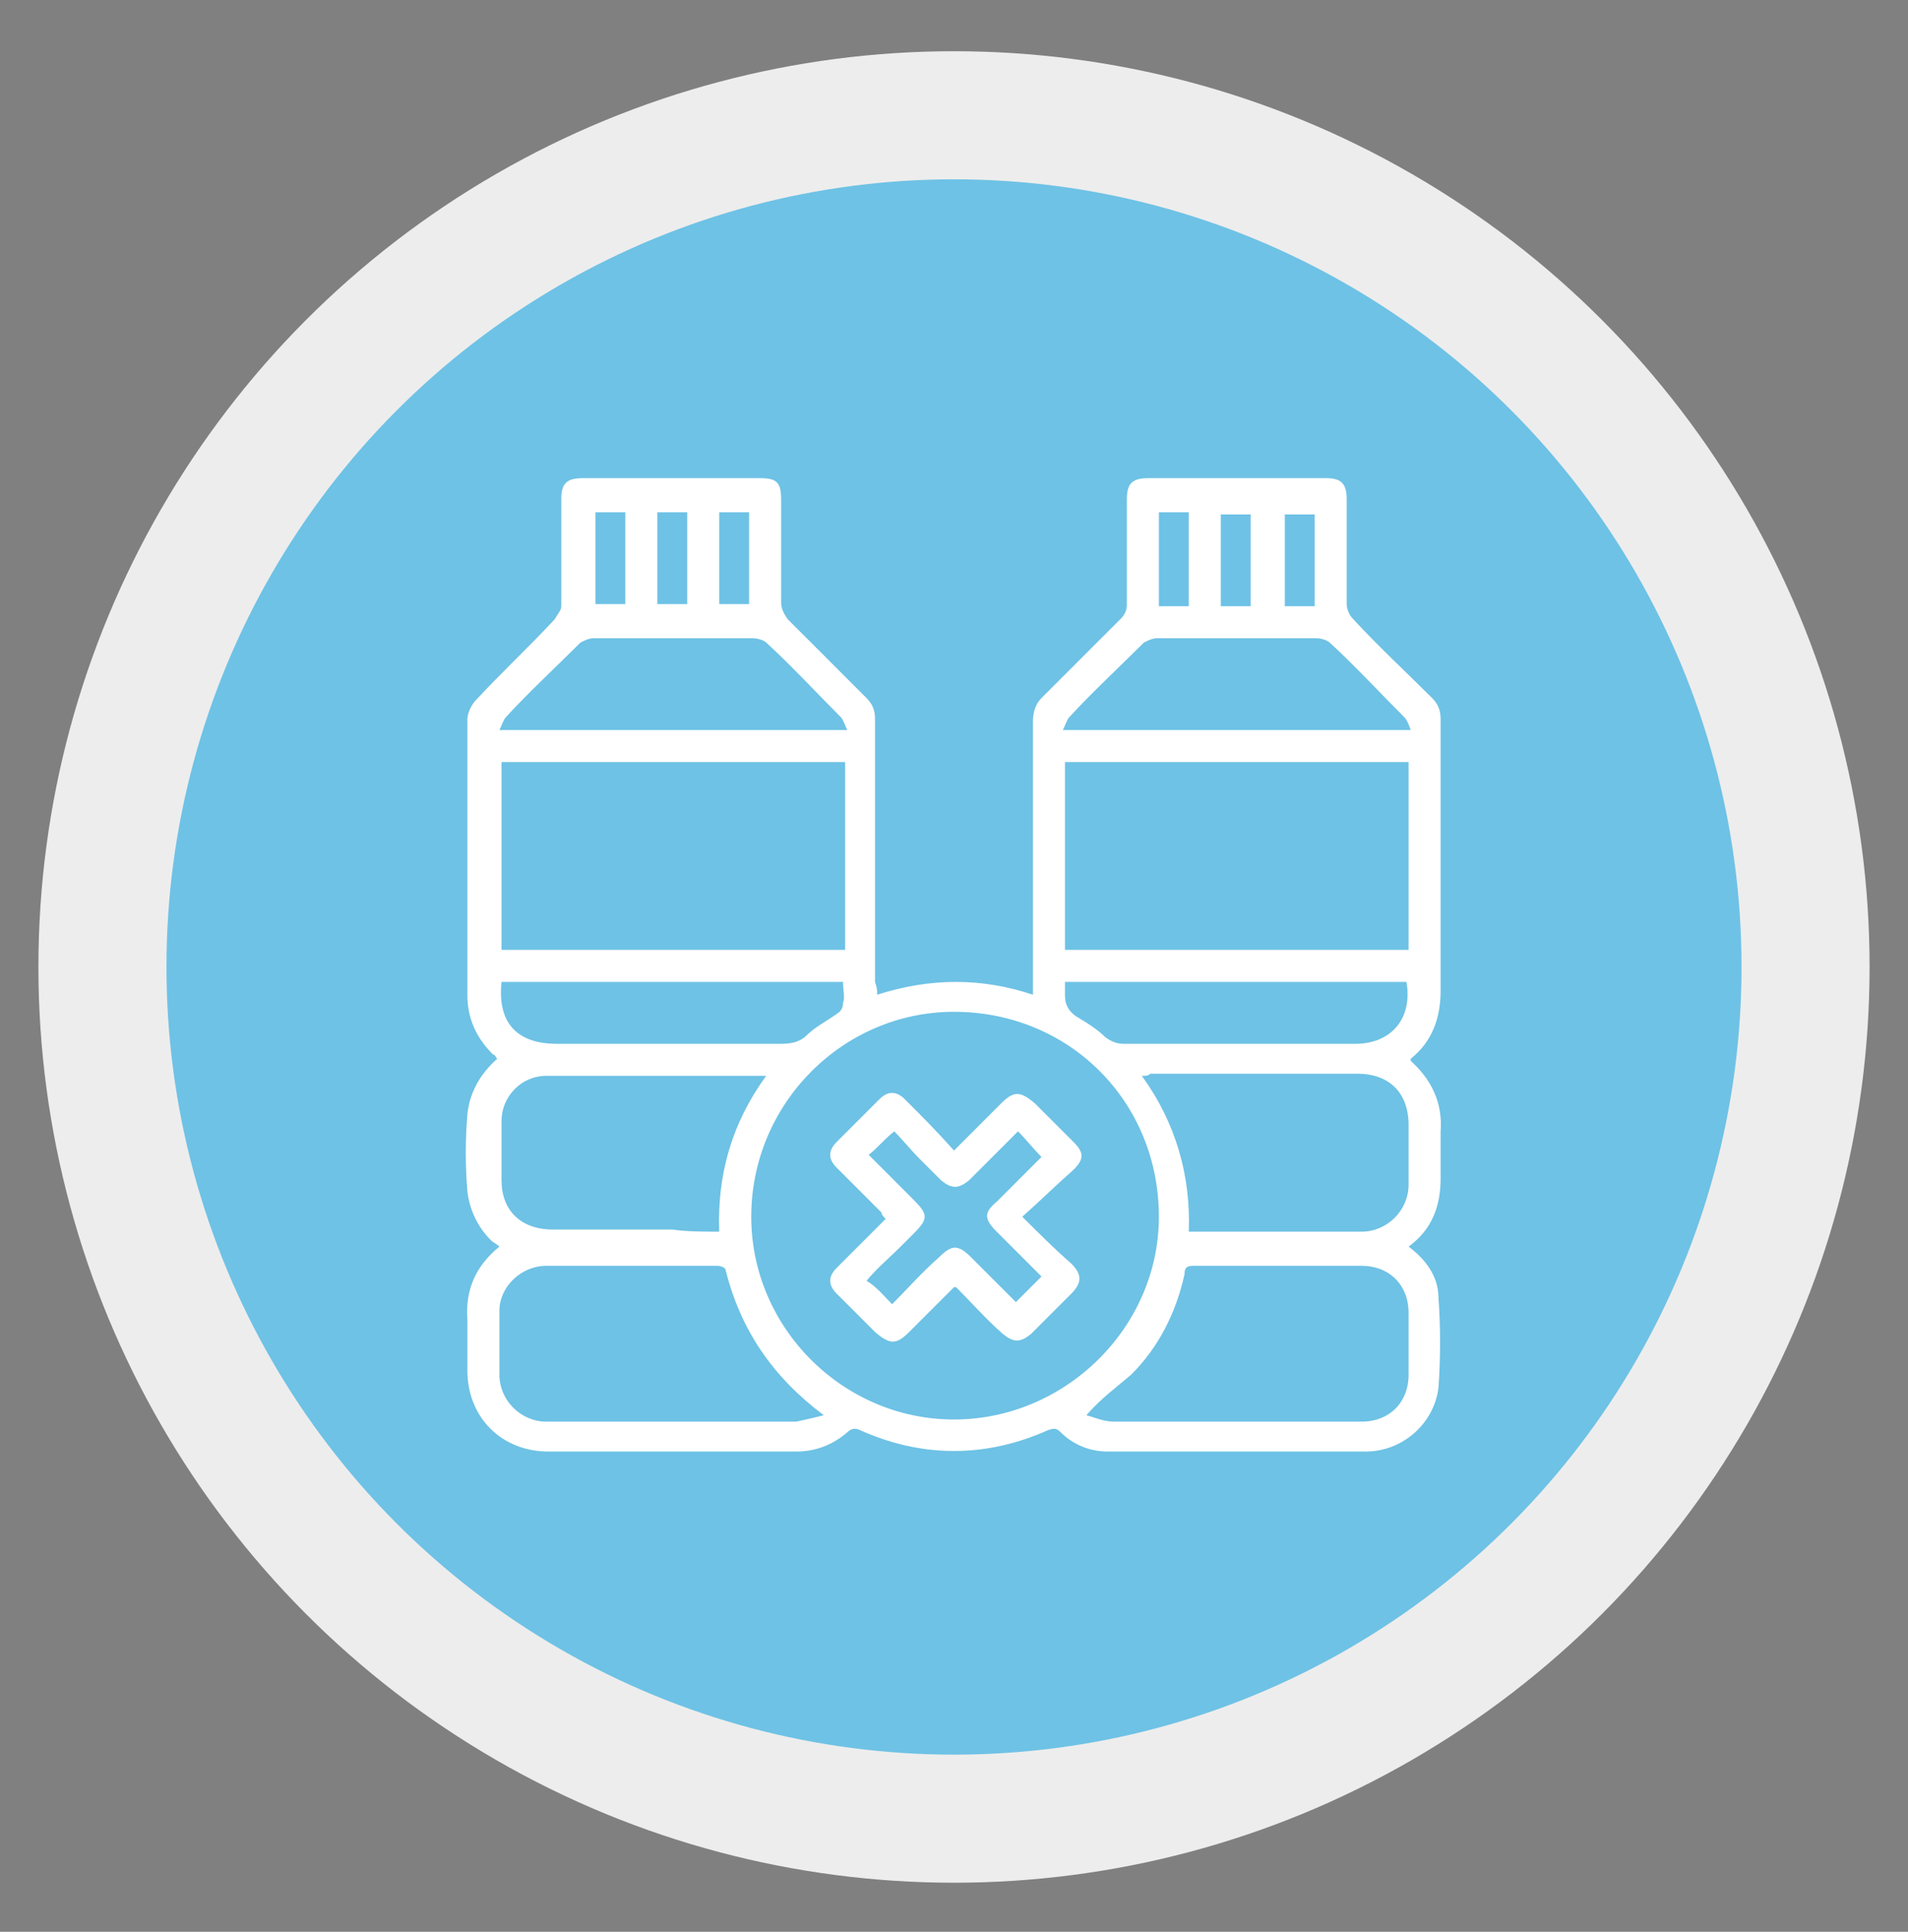 <svg xmlns="http://www.w3.org/2000/svg" xmlns:xlink="http://www.w3.org/1999/xlink" id="Capa_1" x="0px" y="0px" viewBox="0 0 89.4 90.5" style="enable-background:new 0 0 89.4 90.5;" xml:space="preserve">
<rect x="0" y="0" width="89.4" height="90.5" fill="#808080" stroke="none"/>
<style type="text/css">
	.st0{fill:#6EC2E5;stroke:#EDEDED;stroke-width:6;stroke-miterlimit:10;}
	.st1{fill:#FFFFFF;}
</style>
<circle class="st0" cx="44.7" cy="45.3" r="39.9"></circle>
<circle class="st0" cx="141.5" cy="45.3" r="39.9"></circle>
<g>
	<g>
		<g>
			<g>
				<path class="st1" d="M159.6,63.8h-36.1c-1.4,0-2.5-1.1-2.5-2.5v-5.9c0-1.4,1.1-2.5,2.5-2.5h36.1c1.4,0,2.5,1.1,2.5,2.5v5.9      C162.1,62.7,161,63.8,159.6,63.8z M123.5,54.3c-0.6,0-1.1,0.5-1.1,1.1v5.9c0,0.6,0.5,1.1,1.1,1.1h36.1c0.6,0,1.1-0.5,1.1-1.1      v-5.9c0-0.6-0.5-1.1-1.1-1.1H123.5z"></path>
			</g>
		</g>
		<g>
			<g>
				<g>
					<path class="st1" d="M142.5,56.5c-0.3-0.4-0.6-0.7-0.8-1.1c-0.1-0.1-0.2-0.1-0.3,0c-0.2,0.4-0.5,0.8-0.8,1.1       c-0.6,0.7-1.1,1.4-1.1,2.3c0,1.2,0.9,2.1,2.1,2.1s2.1-0.9,2.1-2.1C143.6,58,143.1,57.3,142.5,56.5z"></path>
				</g>
			</g>
		</g>
	</g>
	<g>
		<g>
			<g>
				<path class="st1" d="M159.6,50.7h-36.1c-1.4,0-2.5-1.1-2.5-2.5v-5.9c0-1.4,1.1-2.5,2.5-2.5h36.1c1.4,0,2.5,1.1,2.5,2.5v5.9      C162.1,49.6,161,50.7,159.6,50.7z M123.5,41.2c-0.6,0-1.1,0.5-1.1,1.1v5.9c0,0.6,0.5,1.1,1.1,1.1h36.1c0.6,0,1.1-0.5,1.1-1.1      v-5.9c0-0.6-0.5-1.1-1.1-1.1H123.5z"></path>
			</g>
		</g>
		<g>
			<g>
				<g>
					<path class="st1" d="M142.5,43.5c-0.3-0.4-0.6-0.7-0.8-1.1c-0.1-0.1-0.2-0.1-0.3,0c-0.2,0.4-0.5,0.8-0.8,1.1       c-0.6,0.7-1.1,1.4-1.1,2.3c0,1.2,0.9,2.1,2.1,2.1s2.1-0.9,2.1-2.1C143.6,44.9,143.1,44.2,142.5,43.5z"></path>
				</g>
			</g>
		</g>
	</g>
	<g>
		<path class="st1" d="M159.6,37.7h-36.1c-1.4,0-2.5-1.1-2.5-2.5v-5.9c0-1.4,1.1-2.5,2.5-2.5h36.1c1.4,0,2.5,1.1,2.5,2.5v5.9    C162.1,36.6,161,37.7,159.6,37.7z M123.5,28.2c-0.6,0-1.1,0.5-1.1,1.1v5.9c0,0.6,0.5,1.1,1.1,1.1h36.1c0.6,0,1.1-0.5,1.1-1.1v-5.9    c0-0.6-0.5-1.1-1.1-1.1H123.5z"></path>
	</g>
	<g>
		<g>
			<g>
				<path class="st1" d="M142.5,30.4c-0.3-0.4-0.6-0.7-0.8-1.1c-0.1-0.1-0.2-0.1-0.3,0c-0.2,0.4-0.5,0.8-0.8,1.1      c-0.6,0.7-1.1,1.4-1.1,2.3c0,1.2,0.9,2.1,2.1,2.1s2.1-0.9,2.1-2.1C143.6,31.9,143.1,31.2,142.5,30.4z"></path>
			</g>
		</g>
	</g>
</g>
<g>
	<g>
		<circle cx="62.5" cy="-56.6" r="0.9"></circle>
		<circle cx="69.4" cy="-56.6" r="0.9"></circle>
		<path d="M69.2-52.5l0.1-0.2l-1.5-0.8l-0.1,0.2c-0.3,0.7-1,1.1-1.7,1.1c-0.7,0-1.4-0.4-1.7-1.1l-0.1-0.2l-1.5,0.8l0.1,0.2    c0.6,1.2,1.9,2,3.3,2S68.6-51.3,69.2-52.5z"></path>
		<path d="M67.4-59.8c-0.4-0.4-0.6-0.9-0.6-1.5v-1.4h-1.7v1.4c0,1,0.4,2,1.1,2.7L67.4-59.8z"></path>
		<path d="M70.9-59.8c-0.4-0.4-0.6-0.9-0.6-1.5v-1.4h-1.7v1.4c0,1,0.4,2,1.1,2.7L70.9-59.8z"></path>
		<path d="M79.7-43.2l-0.7-0.6c-1.1-0.9-2.5-1.5-4-1.7l-4.8-0.7L69.6-48c1.7-0.9,3-2.4,3.6-4.3h0.5c1.9,0,3.5-1.6,3.5-3.5    c0-0.8-0.3-1.5-0.7-2.1l0.3-0.8c0.3-0.8,0.4-1.7,0.4-2.6c0-4.6-3.7-8.3-8.3-8.3H63c-4.6,0-8.3,3.7-8.3,8.3c0,0.9,0.1,1.8,0.4,2.6    l0.3,0.8c-0.4,0.6-0.7,1.3-0.7,2.1c0,1.9,1.6,3.5,3.5,3.5h0.5c0.6,1.8,2,3.3,3.6,4.3l-0.5,1.9l-4.8,0.7c-4.2,0.6-7.4,4.3-7.4,8.6    v9.7c0,3,2.3,5.6,5.2,6v5.3h22.5v-5.3c2.9-0.4,5.2-2.9,5.2-6v-6.1v-3.3C82.4-36.6,82.6-40.3,79.7-43.2z M70.7-44.3l-1,3l-2.3-0.9    l2.2-2.2L70.7-44.3z M73.7-54L73.7-54c0-0.3,0-0.6,0-0.9v-2.6c1,0,1.7,0.8,1.7,1.7C75.4-54.8,74.7-54,73.7-54z M58.1-54    c-1,0-1.7-0.8-1.7-1.7c0-1,0.8-1.7,1.7-1.7v2.6C58.1-54.5,58.2-54.3,58.1-54L58.1-54z M59.9-54.8v-3.5c0-1.4,1.2-2.6,2.6-2.6h0.9    v-1.7h-0.9c-2.1,0-3.8,1.5-4.2,3.5h-0.1c-0.5,0-0.9,0.1-1.3,0.3l-0.1-0.3c-0.2-0.7-0.3-1.4-0.3-2.1c0-3.6,3-6.6,6.6-6.6h5.9    c3.6,0,6.6,3,6.6,6.6c0,0.7-0.1,1.4-0.3,2.1L75-58.9c-0.4-0.2-0.8-0.3-1.3-0.3V-60H72v5.2c0,3.3-2.7,6.1-6.1,6.1    C62.6-48.8,59.9-51.5,59.9-54.8z M65.9-47.1c0.7,0,1.4-0.1,2.1-0.3l0.4,1.8l-2.5,2.5l-2.5-2.5l0.4-1.8    C64.5-47.2,65.2-47.1,65.9-47.1L65.9-47.1z M62.2-44.4l2.2,2.2l-2.3,0.9l-1-3L62.2-44.4z M56.4-21.1h1.7v3.5h-1.7V-21.1z M65.1-28    c1,0,1.7,0.8,1.7,1.7s-0.8,1.7-1.7,1.7h-1.7V-28H65.1z M63.2-22.8h1.9c1.9,0,3.5-1.6,3.5-3.5s-1.6-3.5-3.5-3.5h-5.2V-35h1.7v1.7    c0,1,0.8,1.7,1.7,1.7h5.2c1,0,1.7-0.8,1.7-1.7V-35H72v17.3H59.9v-3.5h0.9C61.9-21.1,62.8-21.8,63.2-22.8z M63.3-35h5.2v1.7h-5.2    V-35z M73.7-17.7v-3.5h1.7v3.5H73.7z M80.6-27.2c0,2.4-1.9,4.3-4.3,4.3h-2.6V-28h5.2v-1.7h-1.7v-6.9h-1.7v6.9h-1.7V-35    c0-1-0.8-1.7-1.7-1.7H59.9c-1,0-1.7,0.8-1.7,1.7v5.2h-1.7v-6.9h-1.7v6.9H53v1.7h8.6v4.3c0,0.5-0.4,0.9-0.9,0.9h-5.2    c-2.4,0-4.3-1.9-4.3-4.3v-9.7c0-3.4,2.6-6.4,5.9-6.8l2.2-0.3l1.7,5l4.9-1.9l4.9,1.9l1.7-5l2.2,0.3c3.4,0.5,5.9,3.4,5.9,6.8V-27.2z    "></path>
	</g>
</g>
<circle class="st0" cx="-49.7" cy="45.3" r="39.9"></circle>
<g>
	<g>
		<g>
			<path class="st1" d="M-27.9,45.2l-2.2-0.3c-0.7-1.6-1.6-3.2-2.8-4.5l1.6-6.9c0.1-0.3,0-0.6-0.2-0.8c-0.2-0.2-0.5-0.4-0.7-0.4     l-0.2,0c0,0,0,0,0,0c-2.7,0-5.1,1.7-6.1,4.2c-0.7-0.3-1.4-0.5-2.1-0.7c-0.5-0.1-1,0.2-1.1,0.7c-0.1,0.5,0.2,1,0.7,1.1     c2.4,0.6,4.6,1.8,6.3,3.5c0.1,0.1,0.1,0.2,0.2,0.2c1.2,1.3,2.2,2.9,2.8,4.6c0.1,0.3,0.4,0.6,0.8,0.6l2.8,0.3     c0.4,0.1,0.8,0.4,0.8,0.9v4.8c0,0.4-0.3,0.8-0.8,0.9l-2.6,0.3c-0.4,0-0.7,0.3-0.8,0.7c-0.8,2.4-2.2,4.6-4.2,6.2     c-0.2,0.2-0.3,0.4-0.3,0.7v5.2c0,0.5-0.4,0.9-0.9,0.9h-5.5c-0.5,0-0.9-0.4-0.9-0.9v-2c0-0.5-0.4-0.9-0.9-0.9h-8     c-0.5,0-0.9,0.4-0.9,0.9v2c0,0.5-0.4,0.9-0.9,0.9h-5.5c-0.5,0-0.9-0.4-0.9-0.9v-3.7c0-0.3-0.2-0.7-0.5-0.8     c-4.3-2.3-6.9-6.7-6.9-11.6c0-7.3,5.9-13.2,13.2-13.2h1.2c0.5,0,0.9-0.4,0.9-0.9c0-0.5-0.4-0.9-0.9-0.9h-1.2     c-7,0-13,4.8-14.6,11.4h-0.7c-1.3,0-2.3-1-2.3-2.3s1-2.3,2.3-2.3c0.5,0,0.9-0.4,0.9-0.9c0-0.5-0.4-0.9-0.9-0.9     c-2.3,0-4.2,1.9-4.2,4.2s1.9,4.2,4.2,4.2h0.3c-0.1,0.6-0.1,1.2-0.1,1.8c0,5.3,2.8,10.3,7.4,13v3.1c0,1.5,1.2,2.7,2.7,2.7h5.5     c1.5,0,2.7-1.2,2.7-2.7v-1h6.1v1c0,1.5,1.2,2.7,2.7,2.7h5.5c1.5,0,2.7-1.2,2.7-2.7V62c1.9-1.7,3.4-3.8,4.2-6.2l2-0.2     c1.4-0.2,2.4-1.3,2.4-2.7V48C-25.5,46.6-26.5,45.4-27.9,45.2z M-34.5,39c-0.7-0.6-1.5-1.1-2.3-1.5c0.5-1.5,1.8-2.6,3.3-3     L-34.5,39z"></path>
		</g>
	</g>
	<g>
		<g>
			<path class="st1" d="M-36.3,45.1c-0.2-0.2-0.4-0.3-0.7-0.3s-0.5,0.1-0.7,0.3s-0.3,0.4-0.3,0.7c0,0.2,0.1,0.5,0.3,0.7     s0.4,0.3,0.7,0.3s0.5-0.1,0.7-0.3c0.2-0.2,0.3-0.4,0.3-0.7C-36,45.5-36.1,45.2-36.3,45.1z"></path>
		</g>
	</g>
	<g>
		<g>
			<path class="st1" d="M-46.2,26.5c-0.5,0-0.9,0.4-0.9,0.9v3.8c0,0.5,0.4,0.9,0.9,0.9s0.9-0.4,0.9-0.9v-3.8     C-45.2,27-45.7,26.5-46.2,26.5z"></path>
		</g>
	</g>
	<g>
		<g>
			<path class="st1" d="M-45.5,23.4c-0.2-0.2-0.4-0.3-0.7-0.3c-0.2,0-0.5,0.1-0.7,0.3c-0.2,0.2-0.3,0.4-0.3,0.7     c0,0.3,0.1,0.5,0.3,0.7c0.2,0.2,0.4,0.3,0.7,0.3c0.2,0,0.5-0.1,0.7-0.3c0.2-0.2,0.3-0.4,0.3-0.7C-45.2,23.8-45.3,23.6-45.5,23.4z     "></path>
		</g>
	</g>
	<g>
		<g>
			<path class="st1" d="M-53.9,21c-0.5,0-0.9,0.4-0.9,0.9v1.6c0,0.5,0.4,0.9,0.9,0.9s0.9-0.4,0.9-0.9V22C-52.9,21.4-53.4,21-53.9,21     z"></path>
		</g>
	</g>
	<g>
		<g>
			<path class="st1" d="M-63.2,50.7c0-0.5-0.4-0.9-0.9-0.9c-0.5,0-0.9,0.4-0.9,0.9l0,0.1c0,0.5,0.4,0.9,0.9,0.9c0,0,0,0,0,0     C-63.6,51.6-63.2,51.2-63.2,50.7L-63.2,50.7z"></path>
		</g>
	</g>
	<g>
		<g>
			<path class="st1" d="M-59,58.1c-1.6-1-2.9-2.5-3.6-4.3c-0.2-0.5-0.7-0.7-1.2-0.5c-0.5,0.2-0.7,0.7-0.5,1.2     c0.8,2.2,2.4,4.1,4.4,5.3c0.2,0.1,0.3,0.1,0.5,0.1c0.3,0,0.6-0.2,0.8-0.5C-58.4,59-58.5,58.4-59,58.1z"></path>
		</g>
	</g>
	<g>
		<g>
			<path class="st1" d="M-53.9,25.6c-2.2,0-4,1.8-4,4s1.8,4,4,4s4-1.8,4-4S-51.7,25.6-53.9,25.6z M-53.9,31.6     c-1.1,0-2.1-0.9-2.1-2.1c0-1.1,0.9-2.1,2.1-2.1s2.1,0.9,2.1,2.1C-51.8,30.7-52.7,31.6-53.9,31.6z"></path>
		</g>
	</g>
	<g>
		<g>
			<path class="st1" d="M-41.9,41.1h-0.9c0.4-0.6,0.6-1.3,0.6-2.1c0-2.2-1.8-4-4-4s-4,1.8-4,4c0,0.8,0.2,1.5,0.6,2.1h-4.7     c-0.5,0-0.9,0.4-0.9,0.9c0,0.5,0.4,0.9,0.9,0.9h12.3c0.5,0,0.9-0.4,0.9-0.9C-41,41.5-41.4,41.1-41.9,41.1z M-46.2,41.1     c-1.1,0-2.1-0.9-2.1-2.1c0-1.1,0.9-2.1,2.1-2.1s2.1,0.9,2.1,2.1C-44.1,40.2-45,41.1-46.2,41.1z"></path>
		</g>
	</g>
</g>
<g>
	<path d="M151.6-24.7l4.4,2.2v4.9c0,0.5,0.4,0.9,0.9,0.9h9.7c0.5,0,0.9-0.4,0.9-0.9v-12c0-2.8-2.1-5.1-4.9-5.4c0,0-3.9-0.6-5.7-2.4   l-2.1-2.1c-0.7-0.7-1.6-1.1-2.6-1.1v-7.3c0-2-1.6-3.7-3.7-3.7c-2,0-3.7,1.6-3.7,3.7v12.5c0,2.2,0.6,4.4,1.8,6.3   C148-27.2,149.6-25.6,151.6-24.7L151.6-24.7z M146.9-47.8c0-1,0.8-1.8,1.8-1.8c1,0,1.8,0.8,1.8,1.8v7.8c-1.1,0.6-1.8,1.9-1.8,3.2   c0,1,0.4,1.9,1.1,2.6l4.7,4.7c0.4,0.4,0.9,0.4,1.3,0c0.4-0.4,0.4-0.9,0-1.3l-4.7-4.7c-0.3-0.3-0.5-0.8-0.5-1.3   c0-0.8,0.5-1.5,1.2-1.7c0,0,0,0,0,0h0c0.6-0.2,1.4-0.1,1.9,0.4l2.1,2.1c2.1,2.1,6.8,2.9,6.8,2.9c1.9,0.2,3.3,1.7,3.3,3.6v11.1h-7.9   V-23c0-0.3-0.2-0.7-0.5-0.8l-4.9-2.5c-3.4-1.7-5.6-5.2-5.6-9V-47.8z"></path>
	<path d="M167.6-39.5c0,0.5,0.4,0.9,0.9,0.9c0.5,0,0.9-0.4,0.9-0.9v-2.8h3.5c5.1,0,9.3-4.2,9.3-9.3V-56c0-0.4-0.2-0.7-0.6-0.8   c-0.3-0.1-0.7-0.1-1,0.2c-1,1-2.4,1.6-3.8,1.6c-3.1,0-5.8,1.5-7.5,3.8v-8.4c0-0.5-0.4-0.9-0.9-0.9c-0.5,0-0.9,0.4-0.9,0.9v4.7   c-1.7-2.3-4.4-3.8-7.5-3.8c-1.4,0-2.8-0.6-3.8-1.6c-0.3-0.3-0.7-0.3-1-0.2c-0.3,0.1-0.6,0.5-0.6,0.8v4.4c0,5.1,4.2,9.3,9.3,9.3h3.5   V-39.5z M176.9-53.3c1.3,0,2.5-0.3,3.5-0.9v2.6c0,4.1-3.4,7.5-7.5,7.5h-1.7l5.1-3.9c0.4-0.3,0.5-0.9,0.2-1.3   c-0.3-0.4-0.9-0.5-1.3-0.2l-5.9,4.4v-0.8C169.4-49.9,172.8-53.3,176.9-53.3z M156.6-55.3v-2.6c1.1,0.6,2.3,0.9,3.5,0.9   c4.1,0,7.5,3.4,7.5,7.5v0.8l-5.9-4.4c-0.4-0.3-1-0.2-1.3,0.2c-0.3,0.4-0.2,1,0.2,1.3l5.1,3.9h-1.7C160-47.8,156.6-51.1,156.6-55.3z   "></path>
	<circle cx="187.1" cy="-26.9" r="0.9"></circle>
	<path d="M188.3-51.5c-2,0-3.7,1.6-3.7,3.7v7.3c-1,0-1.9,0.4-2.6,1.1l-2.1,2.1c-1.8,1.8-5.7,2.4-5.7,2.4c-2.8,0.3-4.9,2.6-4.9,5.4   v12c0,0.5,0.4,0.9,0.9,0.9h9.7c0.5,0,0.9-0.4,0.9-0.9v-4.9l3-1.5c0.5-0.2,0.6-0.8,0.4-1.2c-0.2-0.5-0.8-0.6-1.2-0.4l-3.5,1.8   c-0.3,0.2-0.5,0.5-0.5,0.8v4.6h-7.9v-11.1c0-1.9,1.4-3.4,3.3-3.6c0,0,4.5-0.7,6.8-2.9l2.1-2.1c0.5-0.5,1.3-0.7,1.9-0.4h0   c0,0,0,0,0,0c0.7,0.3,1.2,1,1.2,1.7c0,0.5-0.2,1-0.5,1.3l-4.7,4.7c-0.4,0.4-0.4,0.9,0,1.3c0.4,0.4,0.9,0.4,1.3,0l4.7-4.7   c0.7-0.7,1.1-1.6,1.1-2.6c0-1.3-0.7-2.5-1.8-3.2v-7.8c0-1,0.8-1.8,1.8-1.8c1,0,1.8,0.8,1.8,1.8v12.5c0,1.7-0.4,3.3-1.2,4.8   c-0.2,0.4-0.1,1,0.4,1.2c0.4,0.2,1,0.1,1.2-0.4c0.9-1.7,1.4-3.7,1.4-5.7v-12.5C192-49.8,190.4-51.5,188.3-51.5z"></path>
</g>
<g>
	<path class="st1" d="M41.1,46.6c2.5-0.8,4.9-0.8,7.3,0c0-0.2,0-0.4,0-0.5c0-4.1,0-8.2,0-12.3c0-0.4,0.1-0.8,0.4-1.1   c1.2-1.2,2.4-2.4,3.7-3.7c0.2-0.2,0.3-0.4,0.3-0.7c0-1.6,0-3.3,0-4.9c0-0.7,0.2-1,1-1c2.8,0,5.5,0,8.3,0c0.7,0,1,0.2,1,1   c0,1.6,0,3.3,0,4.9c0,0.2,0.1,0.5,0.3,0.7c1.2,1.3,2.5,2.5,3.7,3.7c0.3,0.3,0.4,0.6,0.4,1c0,4.2,0,8.4,0,12.7   c0,1.3-0.4,2.4-1.4,3.2c0,0,0,0.1,0,0.1c1,0.9,1.5,2,1.4,3.3c0,0.7,0,1.5,0,2.2c0,1.3-0.4,2.4-1.5,3.2c0.8,0.6,1.4,1.4,1.4,2.4   c0.1,1.4,0.1,2.8,0,4.2c-0.2,1.7-1.7,3-3.4,3c-4,0-8,0-12.1,0c-0.8,0-1.6-0.3-2.2-0.9c-0.2-0.2-0.3-0.2-0.6-0.1   c-2.9,1.3-5.9,1.3-8.8,0c-0.2-0.1-0.4-0.1-0.6,0.1C39,67.7,38.2,68,37.3,68c-3.9,0-7.7,0-11.6,0c-2.2,0-3.8-1.6-3.8-3.8   c0-0.8,0-1.6,0-2.4c-0.1-1.4,0.4-2.5,1.5-3.4c-0.1-0.1-0.3-0.2-0.4-0.3c-0.6-0.6-1-1.4-1.1-2.3c-0.1-1.2-0.1-2.4,0-3.6   c0.1-1,0.6-1.9,1.4-2.6c-0.1-0.1-0.1-0.2-0.2-0.2c-0.8-0.8-1.2-1.7-1.2-2.8c0-4.3,0-8.6,0-12.9c0-0.3,0.2-0.7,0.4-0.9   c1.2-1.3,2.5-2.5,3.7-3.8c0.1-0.2,0.3-0.4,0.3-0.6c0-1.7,0-3.3,0-5c0-0.7,0.2-1,1-1c2.8,0,5.5,0,8.3,0c0.8,0,1,0.2,1,1   c0,1.6,0,3.2,0,4.8c0,0.3,0.1,0.5,0.3,0.8c1.2,1.2,2.4,2.4,3.7,3.7c0.3,0.3,0.4,0.6,0.4,1c0,4.1,0,8.2,0,12.3   C41.1,46.3,41.1,46.4,41.1,46.6z M44.7,66.5c5.2,0,9.6-4.3,9.6-9.5c0-5.4-4.2-9.6-9.6-9.6c-5.2,0-9.5,4.3-9.5,9.6   C35.2,62.2,39.5,66.5,44.7,66.5z M39.6,44.5c0-2.9,0-5.9,0-8.8c-5.4,0-10.7,0-16.1,0c0,2.9,0,5.8,0,8.8   C28.8,44.5,34.2,44.5,39.6,44.5z M49.9,35.7c0,2.9,0,5.9,0,8.8c5.4,0,10.7,0,16.1,0c0-2.9,0-5.8,0-8.8   C60.6,35.7,55.3,35.7,49.9,35.7z M38.6,66.3c-2.4-1.8-3.9-4-4.6-6.8c0-0.1-0.2-0.2-0.4-0.2c-2.7,0-5.3,0-8,0c-1.2,0-2.2,1-2.2,2.1   c0,1,0,2,0,3c0,1.2,1,2.2,2.2,2.2c3.9,0,7.8,0,11.7,0C37.8,66.5,38.2,66.4,38.6,66.3z M50.9,66.3c0.4,0.1,0.8,0.3,1.3,0.3   c3.9,0,7.8,0,11.6,0c1.3,0,2.2-0.9,2.2-2.2c0-1,0-1.9,0-2.9c0-1.3-0.9-2.2-2.2-2.2c-2.6,0-5.3,0-7.9,0c-0.3,0-0.4,0.1-0.4,0.4   c-0.4,1.8-1.2,3.4-2.5,4.7C52.3,65,51.6,65.5,50.9,66.3z M33.7,57.7c-0.1-2.7,0.6-5.1,2.2-7.3c-0.1,0-0.1,0-0.2,0   c-3.4,0-6.8,0-10.1,0c-1.2,0-2.1,1-2.1,2.1c0,0.9,0,1.9,0,2.8c0,1.4,0.9,2.3,2.4,2.3c1.9,0,3.8,0,5.6,0   C32.2,57.7,32.9,57.7,33.7,57.7z M53.5,50.4c1.6,2.2,2.3,4.7,2.2,7.3c0.1,0,0.2,0,0.2,0c2.6,0,5.3,0,7.9,0c1.2,0,2.2-1,2.2-2.2   c0-0.9,0-1.8,0-2.8c0-1.5-0.9-2.4-2.4-2.4c-3.2,0-6.5,0-9.7,0C53.8,50.4,53.7,50.4,53.5,50.4z M39.7,34.2c-0.1-0.2-0.2-0.5-0.3-0.6   c-1.2-1.2-2.3-2.4-3.5-3.5c-0.1-0.1-0.4-0.2-0.6-0.2c-2.5,0-5,0-7.5,0c-0.2,0-0.4,0.1-0.6,0.2c-1.2,1.2-2.4,2.3-3.5,3.5   c-0.1,0.1-0.2,0.4-0.3,0.6C28.8,34.2,34.2,34.2,39.7,34.2z M66.1,34.2c-0.1-0.3-0.2-0.5-0.3-0.6c-1.2-1.2-2.3-2.4-3.5-3.5   c-0.1-0.1-0.4-0.2-0.6-0.2c-2.5,0-5,0-7.5,0c-0.2,0-0.4,0.1-0.6,0.2c-1.2,1.2-2.4,2.3-3.5,3.5c-0.1,0.1-0.2,0.4-0.3,0.6   C55.3,34.2,60.6,34.2,66.1,34.2z M23.5,46c-0.2,1.9,0.7,2.9,2.6,2.9c3.5,0,7,0,10.5,0c0.5,0,0.9-0.1,1.2-0.4c0.4-0.4,1-0.7,1.4-1   c0.2-0.1,0.3-0.3,0.3-0.5c0.1-0.3,0-0.6,0-1C34.2,46,28.8,46,23.5,46z M49.9,46c0,0.2,0,0.4,0,0.6c0,0.4,0.1,0.7,0.5,1   c0.5,0.3,1,0.6,1.4,1c0.3,0.2,0.5,0.3,0.9,0.3c3.6,0,7.2,0,10.8,0c1.7,0,2.7-1.2,2.4-2.9C60.6,46,55.3,46,49.9,46z M27.9,28.3   c0.5,0,1,0,1.4,0c0-1.5,0-2.9,0-4.3c-0.5,0-1,0-1.4,0C27.9,25.5,27.9,26.9,27.9,28.3z M32.2,24c-0.5,0-1,0-1.4,0c0,1.5,0,2.9,0,4.3   c0.5,0,1,0,1.4,0C32.2,26.9,32.2,25.5,32.2,24z M33.7,24c0,1.5,0,2.9,0,4.3c0.5,0,1,0,1.4,0c0-1.5,0-2.9,0-4.3   C34.7,24,34.2,24,33.7,24z M54.3,24c0,1.5,0,2.9,0,4.4c0.5,0,1,0,1.4,0c0-1.5,0-2.9,0-4.4C55.2,24,54.8,24,54.3,24z M58.6,28.4   c0-1.5,0-2.9,0-4.3c-0.5,0-1,0-1.4,0c0,1.5,0,2.9,0,4.3C57.7,28.4,58.1,28.4,58.6,28.4z M61.6,28.4c0-1.5,0-2.9,0-4.3   c-0.5,0-1,0-1.4,0c0,1.5,0,2.9,0,4.3C60.6,28.4,61.1,28.4,61.6,28.4z"></path>
	<path class="st1" d="M47.9,57c0.8,0.8,1.5,1.5,2.3,2.2c0.5,0.5,0.5,0.9,0,1.4c-0.6,0.6-1.3,1.3-1.9,1.9c-0.5,0.4-0.8,0.4-1.3,0   c-0.8-0.7-1.5-1.5-2.2-2.2c0,0,0,0-0.1,0c-0.7,0.7-1.4,1.4-2.1,2.1c-0.6,0.6-0.9,0.6-1.6,0c-0.6-0.6-1.2-1.2-1.8-1.8   c-0.4-0.4-0.4-0.8,0-1.2c0.8-0.8,1.5-1.5,2.3-2.3c-0.1-0.1-0.2-0.2-0.2-0.3c-0.7-0.7-1.4-1.4-2.1-2.1c-0.4-0.4-0.4-0.8,0-1.2   c0.7-0.7,1.4-1.4,2-2c0.4-0.4,0.8-0.4,1.2,0c0.8,0.8,1.5,1.5,2.3,2.4c0.8-0.8,1.5-1.5,2.2-2.2c0.6-0.6,0.9-0.6,1.6,0   c0.6,0.6,1.2,1.2,1.8,1.8c0.5,0.5,0.5,0.8,0,1.3C49.5,55.5,48.8,56.2,47.9,57z M41.8,61.1c0.7-0.7,1.4-1.5,2.2-2.2   c0.6-0.6,0.9-0.6,1.5,0c0.7,0.7,1.4,1.4,2.1,2.1c0.4-0.4,0.8-0.8,1.2-1.2c-0.7-0.7-1.4-1.4-2.1-2.1c-0.6-0.6-0.6-0.9,0-1.4   c0.6-0.6,1.3-1.3,1.9-1.9c0.1-0.1,0.2-0.2,0.2-0.2c-0.4-0.4-0.7-0.8-1.1-1.2c-0.8,0.8-1.5,1.5-2.3,2.3c-0.5,0.4-0.8,0.4-1.3,0   c-0.3-0.3-0.7-0.7-1-1c-0.4-0.4-0.8-0.9-1.2-1.3c-0.5,0.4-0.8,0.8-1.2,1.1c0.1,0.1,0.2,0.2,0.3,0.3c0.6,0.6,1.2,1.2,1.8,1.8   c0.7,0.7,0.7,0.9,0,1.6c-0.2,0.2-0.4,0.4-0.6,0.6c-0.5,0.5-1.1,1-1.6,1.6C41.1,60.3,41.4,60.7,41.8,61.1z"></path>
</g>
</svg>